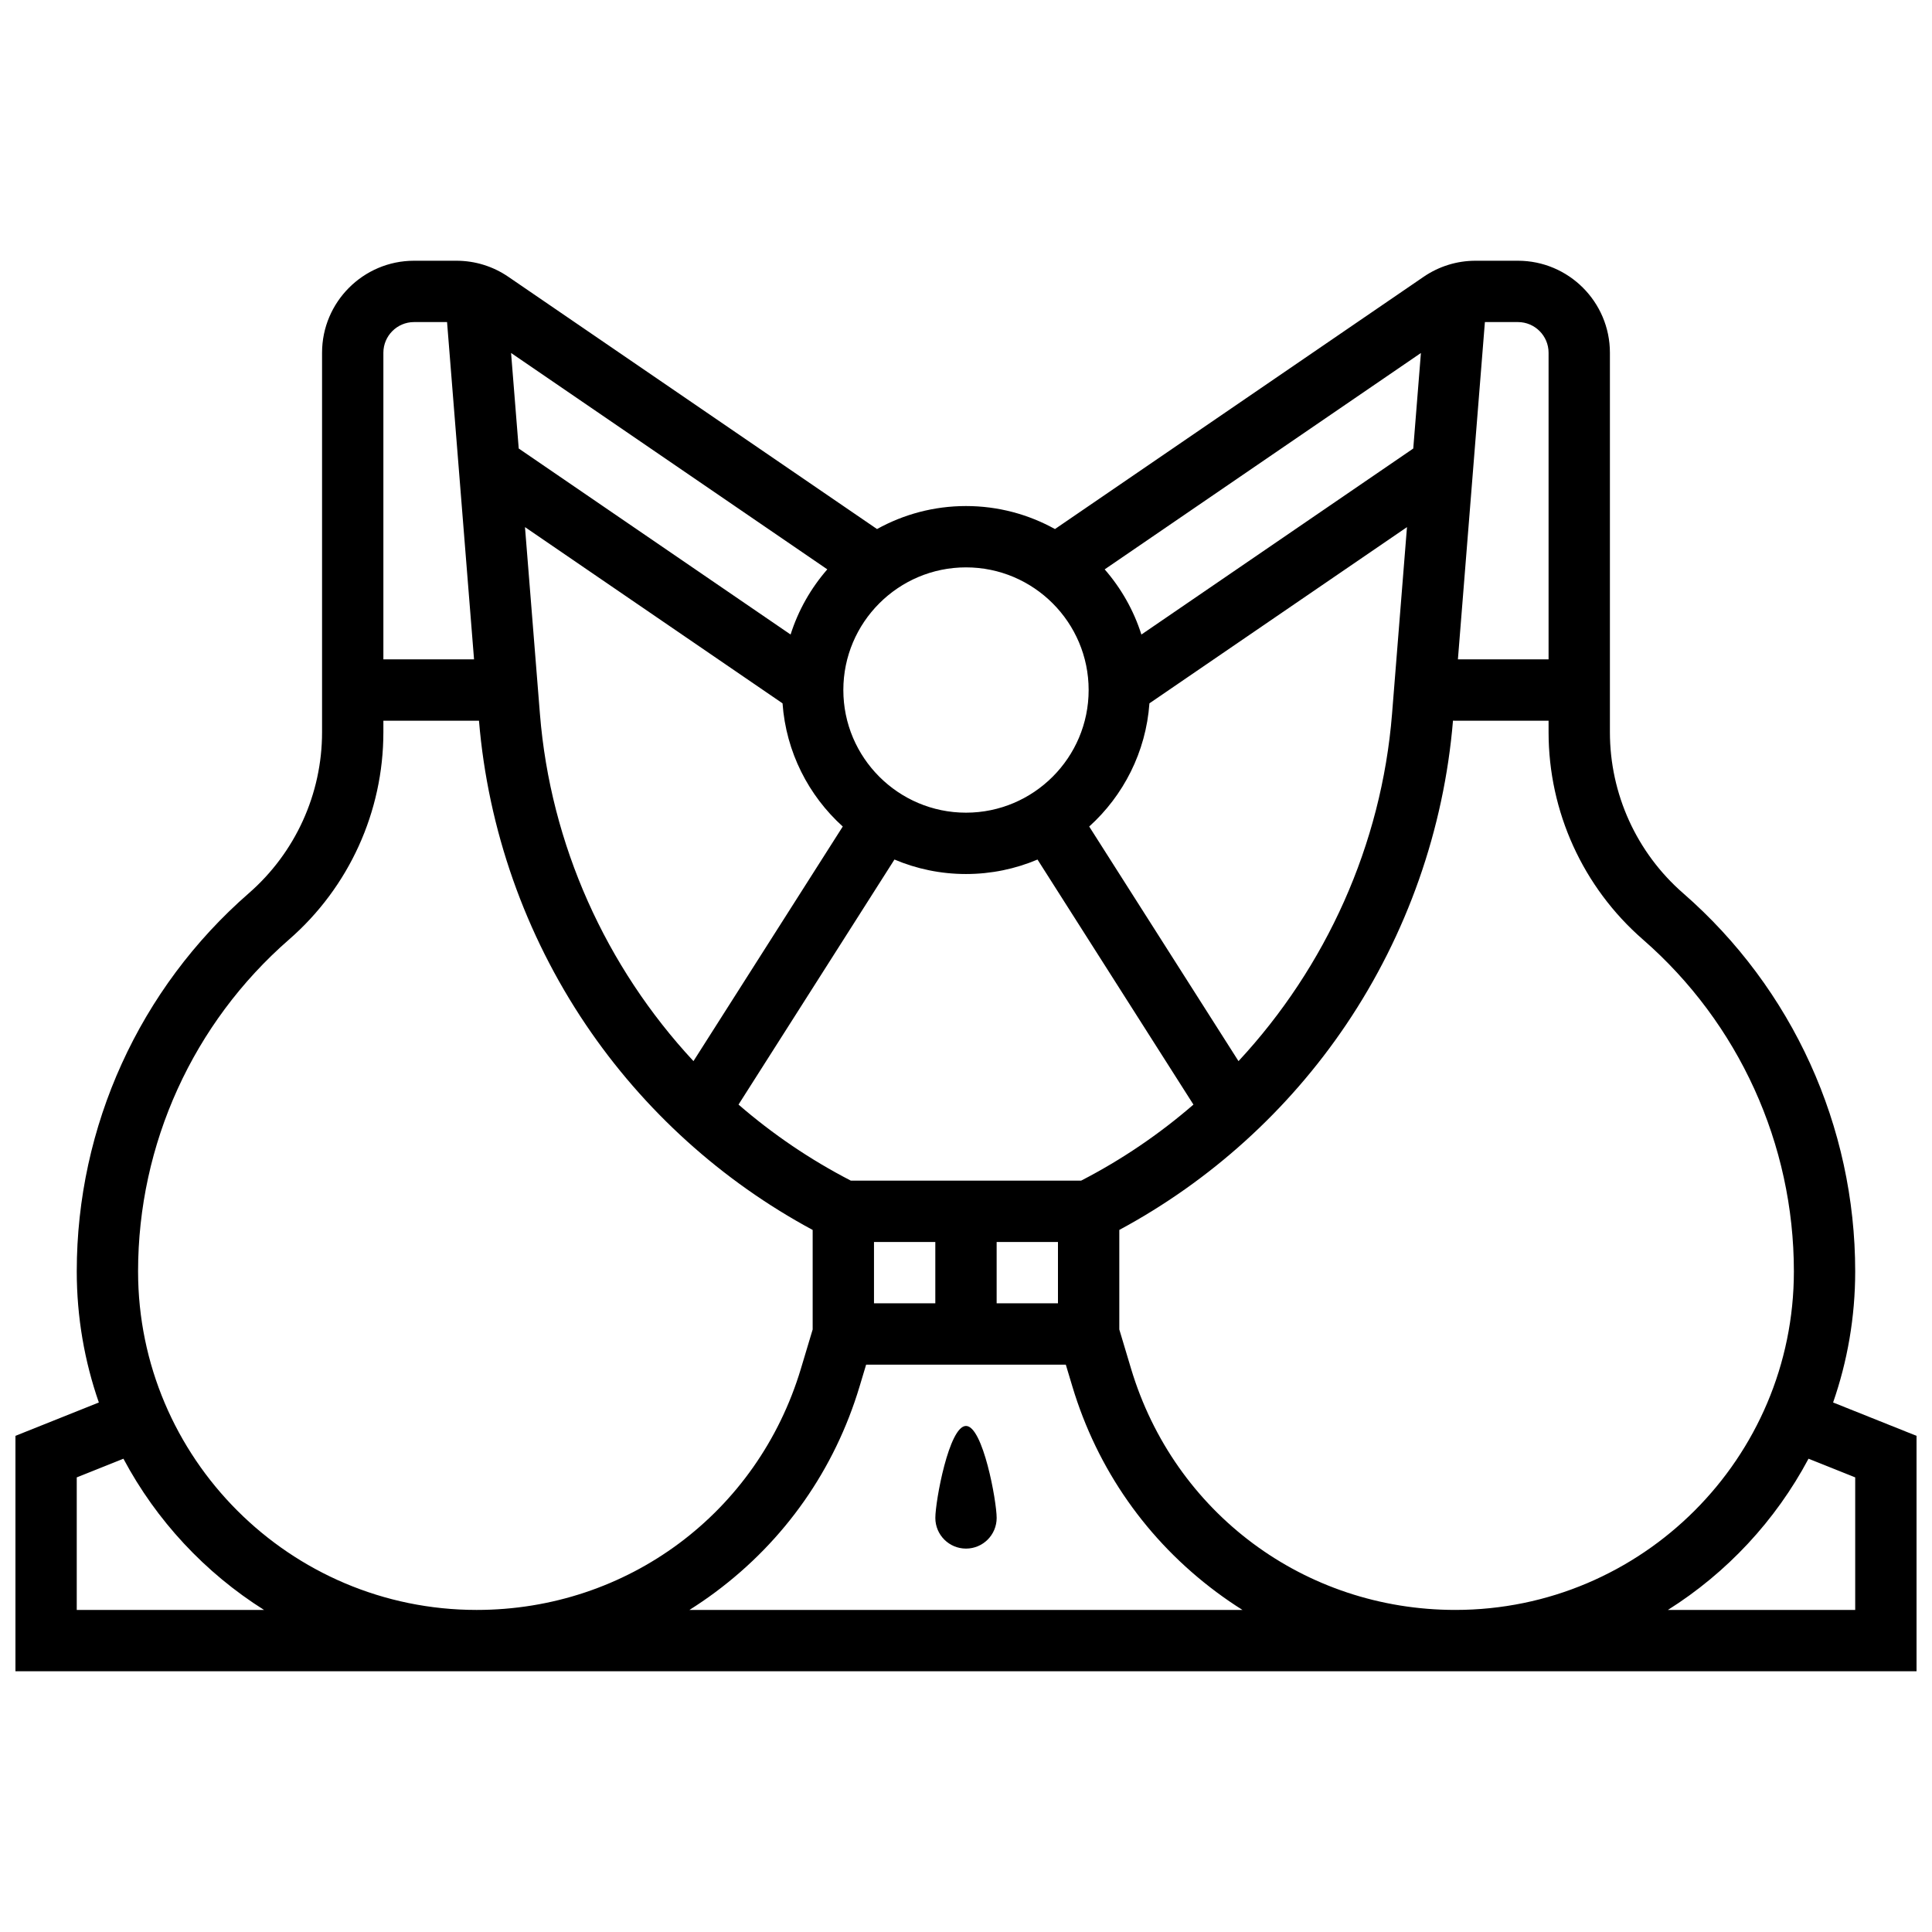 <?xml version="1.0" encoding="UTF-8"?>
<!-- Uploaded to: SVG Find, www.svgrepo.com, Generator: SVG Find Mixer Tools -->
<svg width="800px" height="800px" version="1.1" viewBox="144 144 512 512" xmlns="http://www.w3.org/2000/svg">
 <defs>
  <clipPath id="a">
   <path d="m148.09 213h503.81v374h-503.81z"/>
  </clipPath>
 </defs>
 <g clip-path="url(#a)">
  <path d="m629.79 515.67c3.789-10.891 5.856-22.578 5.856-34.746 0-38.434-16.617-74.957-45.594-100.21-12.336-10.75-19.41-26.305-19.41-42.668v-100.57c0-13.441-10.934-24.379-24.379-24.379h-11.223c-4.934 0-9.691 1.473-13.766 4.258l-97.699 66.848c-6.996-3.879-15.031-6.098-23.578-6.098s-16.586 2.219-23.578 6.098l-97.703-66.848c-4.07-2.785-8.828-4.258-13.762-4.258h-11.227c-13.441 0-24.379 10.938-24.379 24.379v100.57c0 16.367-7.078 31.918-19.414 42.672-28.973 25.25-45.594 61.773-45.594 100.21 0 12.164 2.066 23.855 5.856 34.746l-22.105 8.84v62.383h503.81v-62.383zm-50.41-122.7c25.43 22.164 40.016 54.223 40.016 87.957 0 49.469-40.246 89.719-89.719 89.719-39.93 0-74.465-25.695-85.938-63.938l-3.113-10.391v-26.375c24.078-12.957 44.781-31.672 60.09-54.367 16.156-23.945 25.941-51.801 28.34-80.586l25.332 0.004v3.055c0 21.062 9.109 41.082 24.992 54.922zm-155.01 96.414h-16.25v-16.25h16.25zm-48.754-16.25h16.25v16.25h-16.25zm54.895-16.254h-61.035c-10.781-5.559-20.75-12.348-29.762-20.156l41.324-64.941c5.832 2.473 12.238 3.84 18.957 3.84s13.125-1.367 18.953-3.836l41.324 64.941c-9.012 7.805-18.98 14.594-29.762 20.152zm-79.133-126.49c0.93 12.918 6.898 24.457 15.961 32.645l-39.566 62.172c-23.18-24.938-37.918-57.355-40.691-92.047l-3.957-49.473zm97.23 0 68.254-46.699-3.957 49.473c-2.773 34.691-17.512 67.105-40.691 92.047l-39.566-62.172c9.062-8.188 15.031-19.73 15.961-32.648zm88.902-101.04h8.75c4.481 0 8.125 3.644 8.125 8.125v81.258h-24.027zm-18.984 33.512-72.047 49.297c-2.043-6.438-5.394-12.297-9.73-17.273l83.805-57.34zm-86.027 64c0 17.922-14.582 32.504-32.504 32.504s-32.504-14.582-32.504-32.504 14.582-32.504 32.504-32.504 32.504 14.582 32.504 32.504zm-69.258-31.98c-4.336 4.977-7.688 10.836-9.73 17.273l-72.047-49.297-2.027-25.316zm-109.52-65.531h8.75l7.152 89.387h-24.027v-81.258c0-4.481 3.644-8.129 8.125-8.129zm-33.113 163.62c15.879-13.84 24.988-33.859 24.988-54.922v-3.055h25.336c2.394 28.781 12.184 56.641 28.34 80.586 15.309 22.695 36.016 41.406 60.09 54.367v26.375l-3.117 10.387c-11.473 38.242-46.008 63.938-85.938 63.938-49.473 0-89.719-40.25-89.719-89.719 0-33.734 14.586-65.793 40.02-87.957zm-56.273 177.68v-35.129l12.371-4.949c8.723 16.383 21.625 30.219 37.27 40.078zm162.37 0c2.332-1.473 4.621-3.035 6.859-4.699 18.422-13.707 31.648-32.574 38.242-54.57l1.723-5.738h52.918l1.723 5.738c6.598 21.992 19.82 40.863 38.242 54.57 2.234 1.664 4.523 3.227 6.859 4.699zm308.94 0h-49.641c15.648-9.859 28.547-23.691 37.27-40.078l12.371 4.949z"/>
 </g>
 <path d="m400 521.89c-4.488 0-8.125 19.891-8.125 24.379s3.637 8.125 8.125 8.125 8.125-3.637 8.125-8.125-3.641-24.379-8.125-24.379z"/>
</svg>